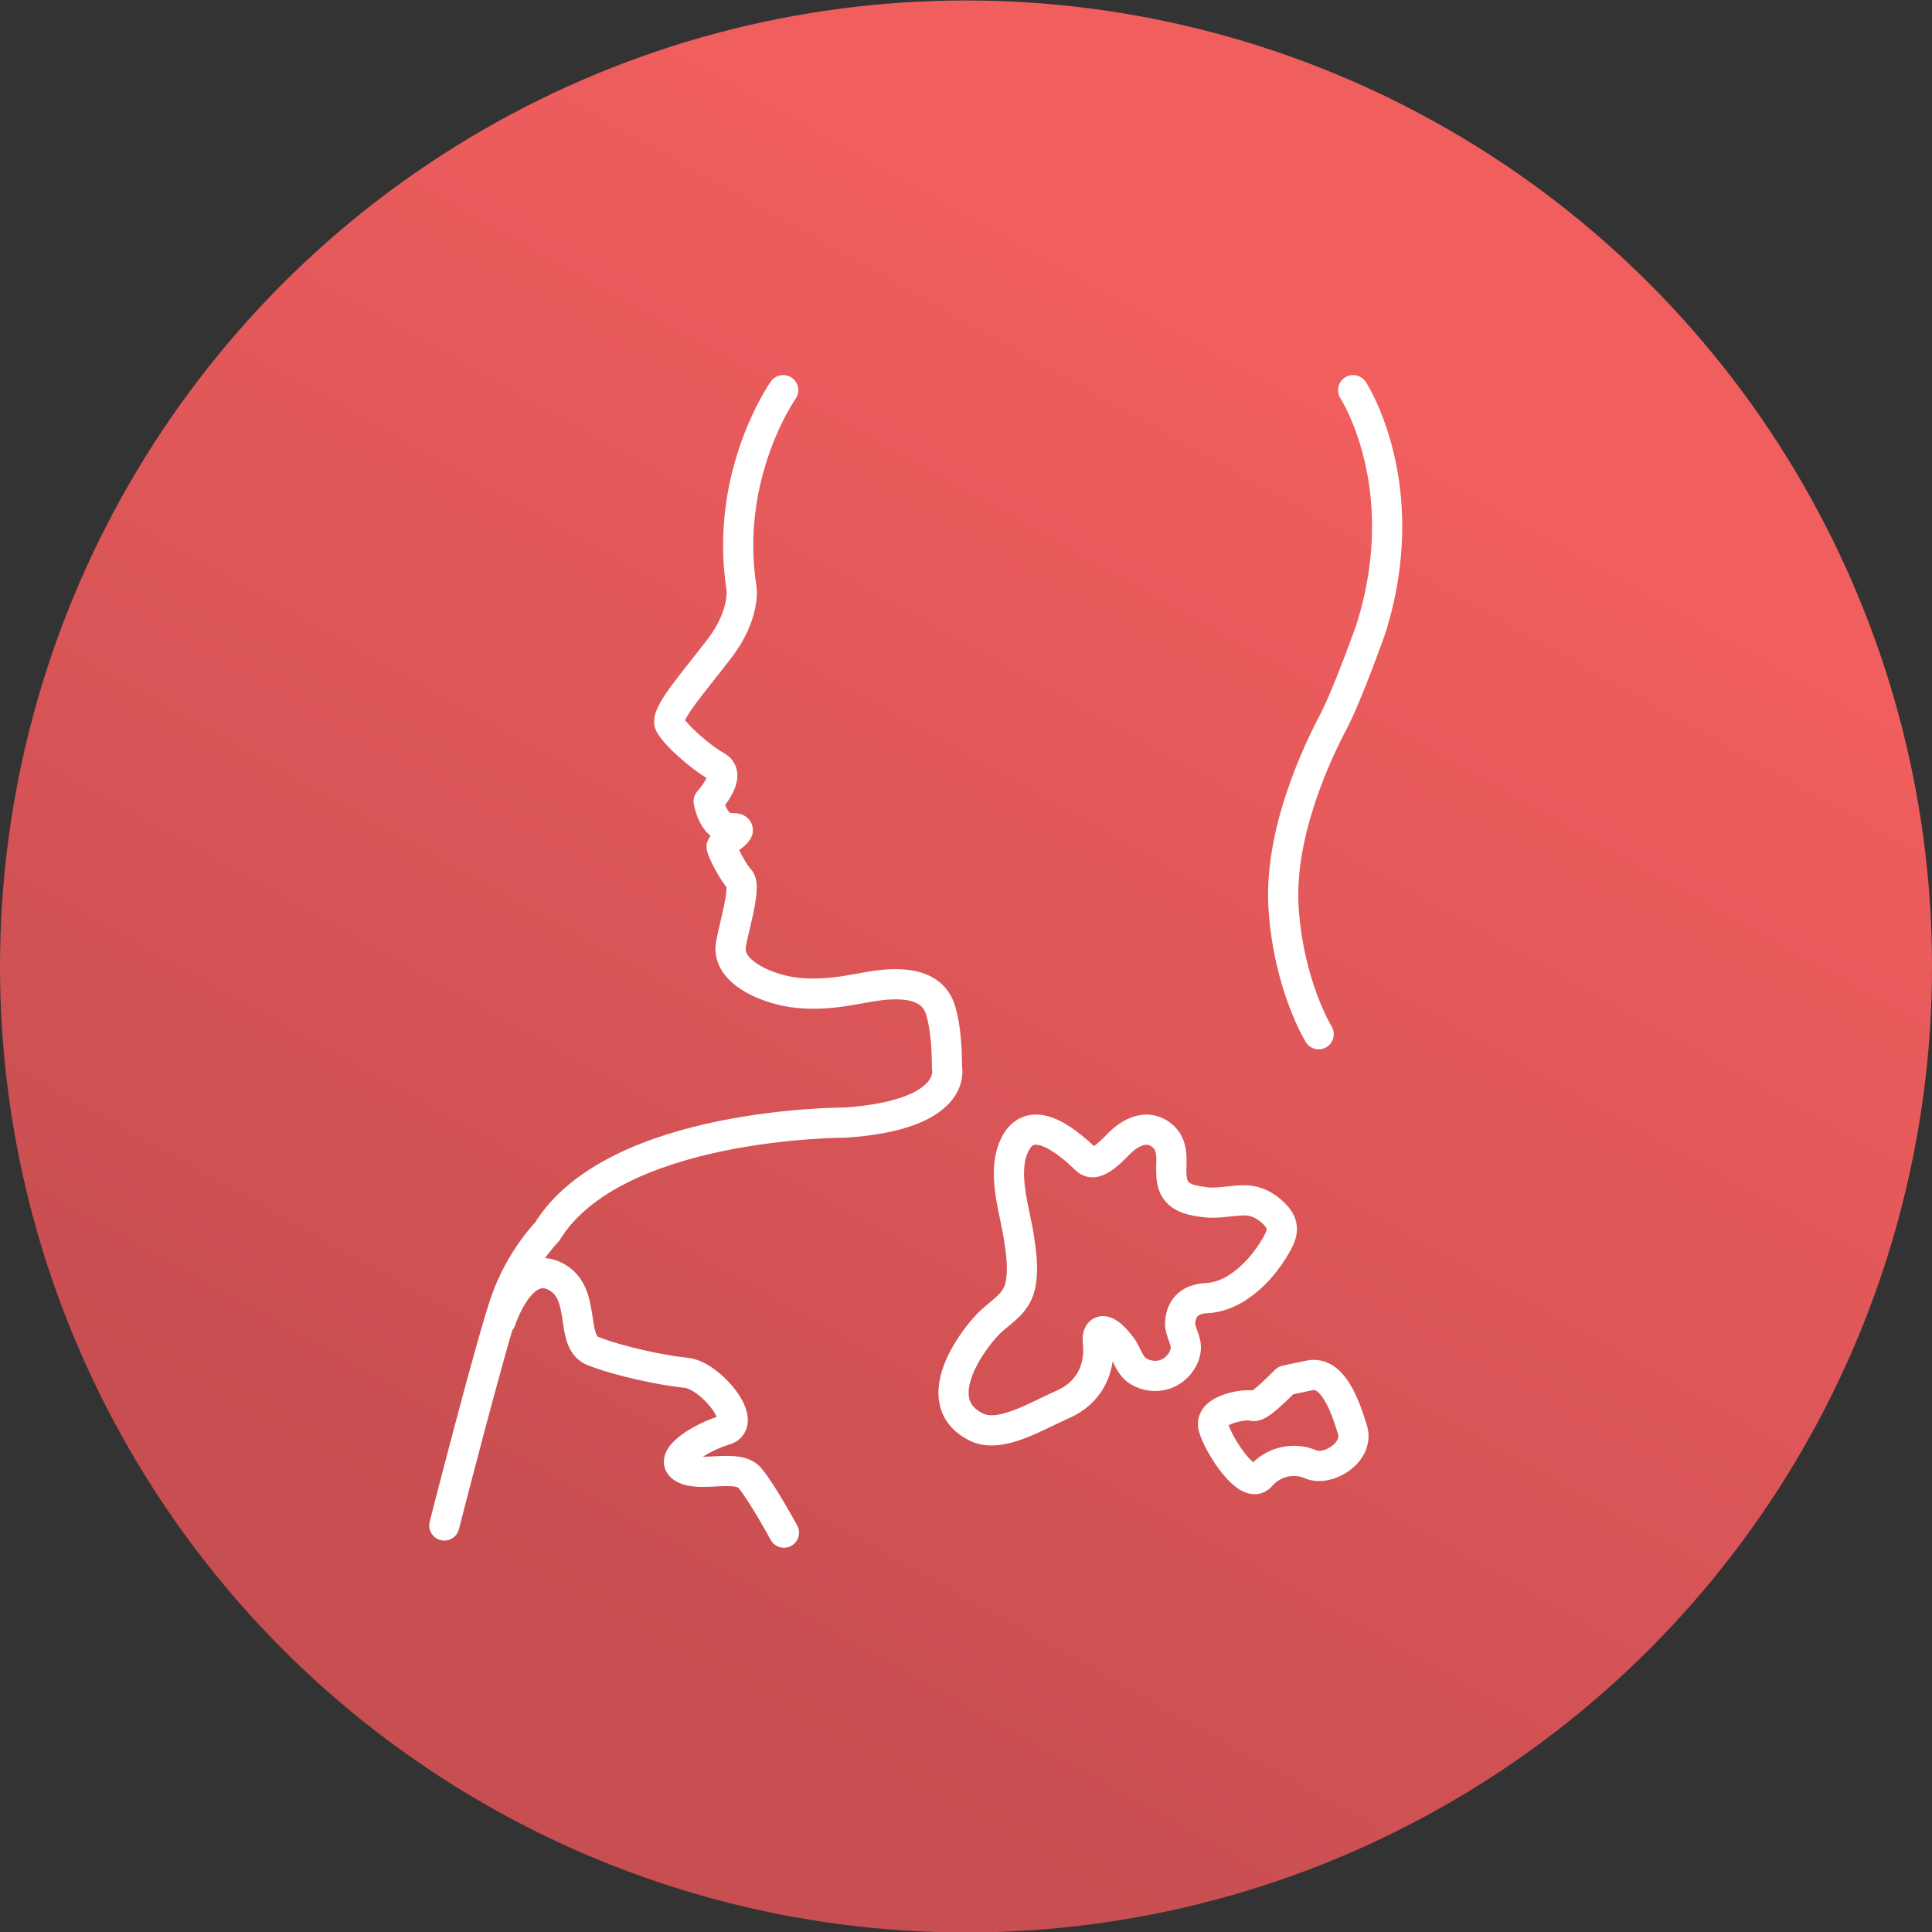 <?xml version="1.0" encoding="UTF-8"?><svg id="Layer_1" xmlns="http://www.w3.org/2000/svg" width="4in" height="4in" xmlns:xlink="http://www.w3.org/1999/xlink" viewBox="0 0 288 288"><rect x="0" y="0" width="288" height="288" fill="#333333" stroke="none"/><defs><style>.cls-1{stroke-linejoin:round;}.cls-1,.cls-2{fill:none;stroke:#fff;stroke-linecap:round;stroke-width:4.5px;}.cls-3{fill:url(#linear-gradient);stroke-width:0px;}.cls-2{stroke-miterlimit:10;}</style><linearGradient id="linear-gradient" x1="72.44" y1="272.4" x2="195.04" y2="52.54" gradientUnits="userSpaceOnUse"><stop offset=".12" stop-color="#c74e51"/><stop offset="1" stop-color="#f15e5e"/></linearGradient></defs><circle class="cls-3" cx="144" cy="144.07" r="144"/><path class="cls-1" d="M116.75,58.16s-8.88,12.57-6.21,29.55c0,0,.59,3.87-3.27,8.94-3.86,5.06-8.17,9.83-7.43,11.32.74,1.49,4.56,4.93,6.99,6.26,2.43,1.33-1.19,5.21-1.19,5.21,0,0,.63,4.11,3.42,4.02,2.79-.09-1.63,2.09-1.49,2.83.15.74,1.78,3.87,2.68,4.77,1.15,1.16-1.31,8.61-1.35,10.27-.08,3.59,4.84,5.62,7.83,6.31,3.08.71,6.31.56,9.44.06,2.25-.36,4.49-.9,6.77-.97,3.25-.1,6.34.64,7.3,3.94.77,2.67.91,5.78.93,8.55,0,0,1.73,6.98-15.22,8.13,0,0-34.36-.12-44.41,16.29,0,0-3.94,3.96-6.16,10.3-2.22,6.34-9.15,33.46-9.15,33.46"/><path class="cls-1" d="M201.71,58.16s9.37,14.33,2.64,35.61c0,0-3.47,9.82-5.63,13.91-2.15,4.09-8.16,16.39-7.37,27.85.79,11.46,5.22,18.64,5.22,18.64"/><path class="cls-2" d="M74.67,196.81s2.86-8.99,7.93-6.63c5.07,2.36,2.15,9.77,5.8,11.22,3.65,1.46,10.22,2.88,13.87,3.24,3.65.36,9.44,7.47,5.81,8.54s-8.73,4.27-6.18,5.69c2.55,1.42,8.03-.71,9.85,1.42,1.82,2.13,5.11,8.18,5.11,8.18"/><path class="cls-1" d="M184.33,192.01c2.52-1.56,4.57-4.01,6-6.57.33-.58.63-1.2.73-1.86.12-.86-.19-1.57-.73-2.21-1.12-1.33-2.76-2.36-4.53-2.43-2.02-.07-4.03.52-6.05.28-1.88-.23-4.17-.53-4.87-2.59-.33-.98-.29-2.04-.26-3.07s.01-2.1-.42-3.04c-.58-1.26-1.93-2.12-3.31-2.12-1.31,0-2.52.71-3.52,1.55-1.01.85-3.84,4.43-5.4,2.95-2.02-1.91-8.37-7.98-10.9-1.8-1.65,4.02.19,9.31.82,13.38.34,2.25.68,4.63.26,6.89-.51,2.76-2.38,3.77-4.34,5.52-2.32,2.07-10.07,11.97-2.27,15.84,3.53,1.75,8.79-1.57,12.98-3.42,3.7-1.64,5.53-5.06,5.16-9.08-.04-.48-.11-1,.13-1.41.83-1.44,3.15,1.54,3.58,2.23.72,1.18,1.07,2.6,2.31,3.36,1.17.72,2.67.9,3.97.46,1.52-.52,2.82-1.95,3.07-3.56.24-1.52-.93-2.82-.82-4.19.19-2.38,1.63-3.49,3.95-3.61,1.59-.08,3.1-.64,4.48-1.49Z"/><path class="cls-1" d="M191.65,205.79c-3.92,3.95-4.54,3.95-5.16,3.73s-6.42.44-5.59,3.29c.83,2.85,5.18,9.44,7.04,7.24,1.86-2.2,4.97-2.85,7.46-1.76,2.49,1.1,7.25-1.75,6.21-5.16-1.04-3.4-2.89-8.85-6.42-8.1l-3.53.75Z"/></svg>